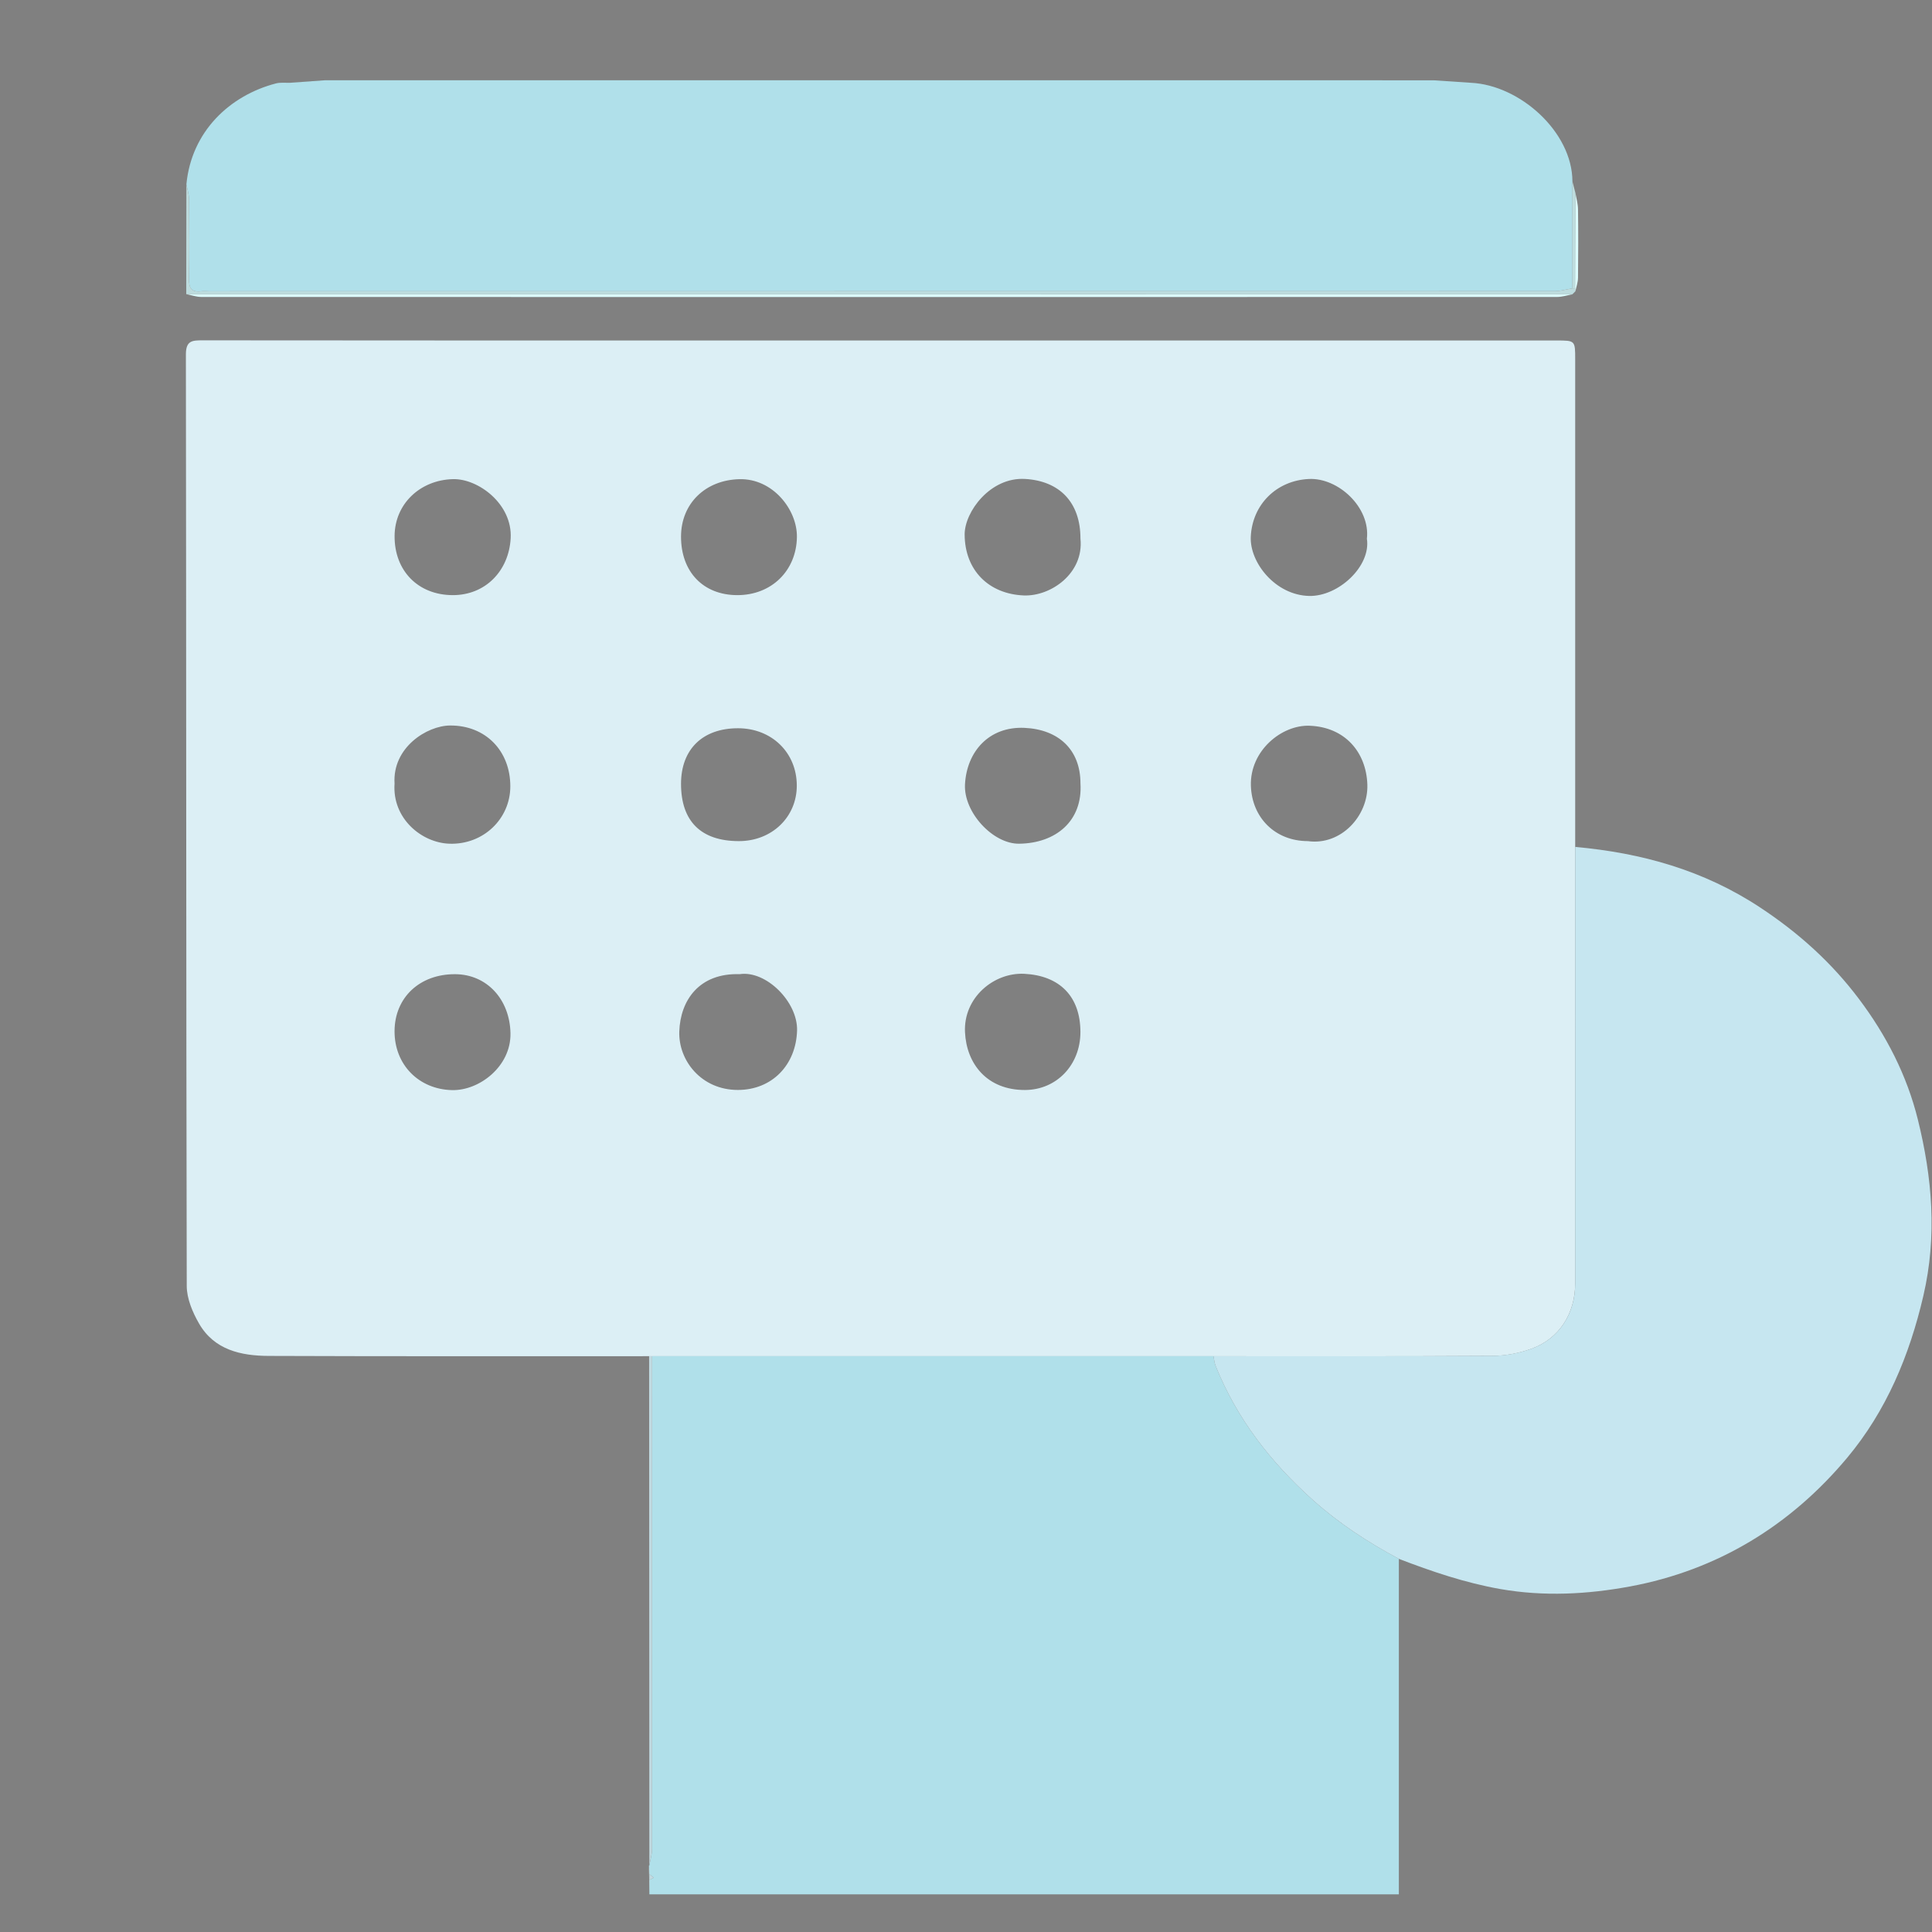 <?xml version="1.0" encoding="utf-8"?>
<!-- Generator: Adobe Illustrator 25.4.1, SVG Export Plug-In . SVG Version: 6.00 Build 0)  -->
<svg version="1.1" xmlns="http://www.w3.org/2000/svg" xmlns:xlink="http://www.w3.org/1999/xlink" x="0px" y="0px"
	 viewBox="0 0 500 500" style="enable-background:new 0 0 500 500;" xml:space="preserve">
<rect x="0" y="0" width="500" height="500" fill="#808080" stroke="none"/>
<style type="text/css">
	.st0{fill:#DCEFF5;}
	.st1{fill:#B0E0EA;}
	.st2{fill:#C6E6F0;}
	.st3{fill:#BDDCDE;}
	.st4{fill:#DCFDFE;}
	.st5{fill:#C1DAE1;}
	.st6{fill:#BEDDDE;}
	.st7{fill:#DCFCFD;}
	.st8{fill:#D0E3E7;}
	.st9{fill:#EBFEFE;}
	.st10{fill:none;stroke:#FFFFFF;stroke-width:13;stroke-miterlimit:10;}
	.st11{fill:#003366;}
</style>
<g id="Capa_3">
	<rect x="-491" y="267.83" class="st0" width="231.11" height="150.72"/>
	<g>
		<path class="st1" d="M-1437.1,399.81c6.44-0.5,10.57-1.38,14.58-1.01c6.38,0.59,9.53-2.01,10.99-8.04
			c0.9-3.72,2.79-7.21,5.05-12.84c2.3,3.85,3.93,5.46,4.25,7.3c1.84,10.59,7.45,15.52,18.52,13.62c2.06-0.35,4.39,0.88,9.18,1.97
			c-5.12,4.18-8.09,7.26-11.64,9.36c-5.27,3.11-6.15,6.81-3.85,12.26c1.52,3.63,2.05,7.67,3.68,14.1c-4.88-2.4-8.06-3.15-10.08-5.1
			c-6.41-6.19-12.31-6.63-18.81-0.18c-1.96,1.94-4.9,2.9-9.18,5.31c0.32-4.18-0.19-6.77,0.77-8.57c5.35-10.01,2.33-16.8-7.36-21.66
			C-1432.7,405.48-1433.8,403.42-1437.1,399.81z"/>
		<path class="st1" d="M-1246.97,399.47c4.16-0.27,8.35-1,12.46-0.69c5.94,0.44,9.09-1.76,10.44-7.61
			c0.88-3.81,2.83-7.37,5.06-12.92c2.21,3.29,3.99,4.8,4.28,6.55c1.78,11.02,7.52,16.17,19.02,14.04c1.87-0.35,4.02,0.79,8.84,1.86
			c-4.93,4.1-7.8,7.14-11.24,9.22c-5.38,3.25-6.84,6.97-4.15,12.86c1.59,3.5,1.94,7.56,2.84,11.38c-0.72,0.57-1.44,1.14-2.16,1.72
			c-3.7-2.37-7.69-4.39-11.03-7.19c-4.09-3.42-7.4-3.31-11.44,0.06c-3.35,2.8-7.32,4.87-11.01,7.26c-0.65-0.54-1.3-1.08-1.95-1.62
			c0.44-2.52,0.29-5.34,1.41-7.51c4.69-9.09,2.02-15.28-6.71-19.78c-2.01-1.04-3.51-3.08-5.24-4.67
			C-1247.35,401.45-1247.16,400.46-1246.97,399.47z"/>
		<path class="st1" d="M-1343.55,428.75c4.19-0.22,8.42-0.91,12.56-0.54c5.71,0.51,8.52-1.73,9.88-7.16
			c1.02-4.04,2.93-7.86,4.45-11.78c0.93-0.08,1.87-0.15,2.8-0.23c1.52,3.77,3.59,7.41,4.43,11.32c1.36,6.29,4.74,8.44,10.98,7.84
			c3.88-0.37,7.86,0.39,11.8,0.64c0.36,0.84,0.71,1.69,1.07,2.53c-3.08,2.62-5.89,5.69-9.3,7.77c-5.4,3.29-6.73,7.13-4.2,12.99
			c1.54,3.56,1.95,7.6,3.34,13.4c-3.81-1.47-6.18-1.69-7.41-2.98c-8.2-8.62-16.07-8.05-24.2,0.07c-1.17,1.17-3.29,1.39-6.7,2.72
			c0.86-4.7,0.76-8.31,2.19-11.15c3.87-7.7,1.7-12.66-5.58-16.52c-2.67-1.42-4.71-4.03-7.03-6.1
			C-1344.16,430.65-1343.86,429.7-1343.55,428.75z"/>
		<path class="st1" d="M-1298.44,89.82c-3.32-2.07-7.06-3.69-9.87-6.31c-4.71-4.39-8.7-4.28-13.46-0.18
			c-2.96,2.55-6.6,4.31-9.93,6.43c-0.78-0.44-1.56-0.88-2.34-1.32c0.93-3.94,1.32-8.11,2.91-11.76c2.52-5.82,1.35-9.61-4.17-12.8
			c-3.34-1.93-6.04-4.94-10.95-9.08c4.88-1.05,7.44-2.35,9.7-1.95c10.54,1.84,15.73-2.85,17.38-12.88c0.33-1.99,1.75-3.8,3.94-8.32
			c2.39,5.24,4.43,8.25,5.13,11.54c1.56,7.38,5.28,10.71,13.11,9.64c3.44-0.47,7.1,0.59,10.65,0.96c0.19,0.74,0.37,1.48,0.56,2.22
			c-4.88,4.44-12.09,8.09-13.96,13.56c-1.77,5.17,2.08,12.26,3.46,18.51C-1297.01,88.67-1297.72,89.25-1298.44,89.82z"/>
		<path class="st1" d="M-1404.43,54.93c1.54,3.95,3.52,7.79,4.5,11.88c1.32,5.5,4.15,7.67,9.85,7.16c4.15-0.37,8.4,0.32,12.61,0.54
			c0.97,1.44,1.95,2.89,2.92,4.33c-2.87,1.4-5.72,2.84-8.61,4.2c-8.36,3.94-9.58,9.99-5.78,17.98c1.2,2.52,1.25,5.59,1.83,8.41
			c-0.59,0.51-1.18,1.03-1.78,1.54c-3.26-2-6.93-3.57-9.7-6.11c-5.28-4.83-9.8-4.46-14.94,0.17c-2.68,2.41-6.15,3.94-9.27,5.86
			c-0.73-0.43-1.46-0.86-2.19-1.29c0.97-4,1.38-8.24,3.02-11.94c2.62-5.9,1.25-9.65-4.2-12.86c-3.36-1.98-6.13-4.94-11.11-9.08
			c4.69-0.95,6.97-2.08,8.99-1.72c11.11,1.99,16.72-2.94,18.47-13.6c0.32-1.91,1.8-3.64,2.75-5.45
			C-1406.18,54.95-1405.31,54.94-1404.43,54.93z"/>
		<path class="st1" d="M-1201.78,110.96c-2.89-1.86-6.12-3.36-8.59-5.67c-5.32-4.99-10.1-5.38-15.6-0.19
			c-2.6,2.45-6.16,3.9-11.4,7.09c0.89-5.27,0.75-8.33,1.93-10.75c4.04-8.31,2.76-14.42-5.91-18.73c-2.44-1.21-4.19-3.79-6.26-5.74
			c0.21-0.8,0.43-1.59,0.64-2.39c4.13-0.24,8.29-0.97,12.37-0.61c5.97,0.53,9.07-1.67,10.43-7.53c0.93-4.01,2.93-7.78,4.45-11.66
			c0.79,0.01,1.57,0.01,2.36,0.02c1.05,1.98,2.7,3.87,3.05,5.97c1.73,10.34,7.05,15.25,17.92,13.22c2.11-0.39,4.49,0.6,6.74,0.96
			c0.3,0.76,0.59,1.53,0.89,2.29c-3.19,2.63-6.13,5.67-9.63,7.79c-5.1,3.09-6.37,6.66-4.01,12.21c1.62,3.83,2.22,8.11,3.27,12.18
			C-1200.02,109.94-1200.9,110.45-1201.78,110.96z"/>
		<path class="st1" d="M-1531.34,241.58c2.77-0.39,5.66-1.49,8.3-1.05c9.53,1.58,14.19-2.63,15.8-11.67
			c0.44-2.46,2.02-4.71,3.08-7.06c0.86-0.09,1.73-0.18,2.59-0.27c1.55,3.77,3.61,7.41,4.52,11.33c1.35,5.79,4.27,8.19,10.31,7.64
			c4.13-0.37,8.36,0.33,12.55,0.55c0.26,0.79,0.52,1.58,0.77,2.38c-1.76,1.79-3.23,4.13-5.35,5.27
			c-8.57,4.64-11.63,10.71-6.65,19.91c1.16,2.13,1,4.98,1.91,10.02c-5.08-2.87-8.39-4.05-10.78-6.24
			c-5.78-5.29-10.99-5.79-16.9-0.18c-2.38,2.27-5.76,3.49-8.69,5.18c-0.71-0.47-1.41-0.93-2.12-1.4c1.16-4.26,1.98-8.65,3.55-12.76
			c1.85-4.84,1.03-8.1-3.54-10.92c-3.73-2.3-6.92-5.48-10.34-8.27C-1531.99,243.22-1531.66,242.4-1531.34,241.58z"/>
		<path class="st1" d="M-1146.57,275.72c1.09-4.07,1.74-8.32,3.36-12.17c2.21-5.26,1.01-8.61-3.81-11.54
			c-3.56-2.17-6.57-5.24-9.82-7.91c0.19-0.92,0.38-1.85,0.57-2.77c4.03-0.31,8.11-1.19,12.07-0.82c6.3,0.59,9.62-1.76,11.06-7.9
			c0.89-3.76,2.8-7.28,4.26-10.9c0.91-0.04,1.83-0.09,2.74-0.13c1.54,3.8,3.58,7.49,4.49,11.43c1.37,5.9,4.58,7.95,10.48,7.48
			c4.1-0.32,8.28,0.41,12.42,0.67c0.25,0.88,0.5,1.75,0.74,2.63c-4.79,4.14-11.96,7.47-13.72,12.64
			c-1.81,5.33,1.65,12.46,3.33,21.75c-4.75-2.56-8.34-3.71-10.89-6.01c-5.58-5.05-10.49-5.72-16.17-0.18
			c-2.38,2.32-5.76,3.61-8.69,5.37C-1144.95,276.8-1145.76,276.26-1146.57,275.72z"/>
		<path class="st1" d="M-1458.86,180.83c-10.84-15.01-21.82-11.24-32.85,0.01c-0.6-0.82-1.21-1.64-1.81-2.47
			c0.79-3.65,0.96-7.59,2.49-10.9c3.12-6.74,1.55-11.13-4.86-14.71c-3.06-1.71-5.41-4.67-8.08-7.07c0.28-0.73,0.56-1.46,0.83-2.18
			c3.9-0.28,7.84-1.05,11.69-0.71c6.3,0.55,9.61-1.9,11.06-8.01c0.91-3.82,2.8-7.41,5.22-13.57c2.5,4.85,4.61,7.37,5.09,10.18
			c1.62,9.39,6.87,12.81,16.07,11.42c2.5-0.38,5.17,0.4,7.76,0.65c0.39,0.77,0.78,1.53,1.17,2.3c-3.31,2.77-6.38,5.91-9.98,8.23
			c-4.72,3.03-5.89,6.38-3.77,11.69c1.62,4.05,2.03,8.58,2.98,12.89C-1456.85,179.33-1457.86,180.08-1458.86,180.83z"/>
		<path class="st1" d="M-1178.21,143.5c3.91-0.27,7.85-1,11.72-0.71c6.18,0.46,9.72-1.61,11.08-7.95c0.82-3.84,2.85-7.42,4.34-11.12
			c0.81-0.13,1.62-0.27,2.43-0.4c1.51,3.44,3.67,6.74,4.41,10.34c1.49,7.29,5.45,9.97,12.7,9.15c3.33-0.38,6.79,0.39,10.19,0.64
			c0.4,0.79,0.8,1.57,1.2,2.36c-3.07,2.62-5.84,5.74-9.27,7.73c-5.53,3.21-6.61,7.06-4.2,12.82c1.56,3.73,2.1,7.89,3.68,14.16
			c-4.48-2.16-6.78-2.61-8.09-4.01c-8.06-8.59-15.74-7.59-23.5,0.35c-0.91,0.94-2.31,1.44-3.55,2c-0.42,0.19-1.04-0.04-3.63-0.22
			c1-4.13,1.44-8.2,2.97-11.82c2.59-6.13,1.31-10.23-4.49-13.61c-3.27-1.91-5.88-4.97-8.78-7.51
			C-1178.74,144.97-1178.48,144.24-1178.21,143.5z"/>
		<path class="st1" d="M-1502.78,331.54c6.57-0.96,14.56,0.02,19.3-3.45c4.34-3.18,5.17-11.15,7.55-17.01
			c0.87,0.02,1.74,0.03,2.62,0.05c1.56,3.87,3.57,7.63,4.56,11.65c1.43,5.76,4.47,8.13,10.46,7.69c4.09-0.31,8.26,0.44,14.57,0.86
			c-3.12,3.39-4.22,5.49-5.93,6.31c-10.6,5.06-12.06,12.67-7.09,22.6c0.83,1.65,0.49,3.88,0.69,5.84c-0.62,0.48-1.24,0.95-1.86,1.43
			c-3.69-2.46-7.63-4.62-11.01-7.45c-4.04-3.38-7.36-3.51-11.44,0.01c-3.34,2.88-7.37,4.97-11.09,7.4
			c-0.64-0.51-1.27-1.01-1.91-1.52c0.4-2.49,0.21-5.29,1.31-7.43c4.56-8.88,2.81-15.44-6.33-19.78c-2.46-1.17-4.96-2.25-7.44-3.38
			C-1504.81,334.09-1503.8,332.82-1502.78,331.54z"/>
		<path class="st1" d="M-1120.51,333.28c-1.37,1.51-2.45,3.61-4.15,4.45c-9.86,4.83-12.52,11.74-7.27,21.66
			c0.98,1.86,0.67,4.41,0.96,6.64c-0.62,0.46-1.25,0.91-1.87,1.37c-3.73-2.43-7.78-4.49-11.12-7.37c-4.13-3.57-7.43-3.23-11.44,0.09
			c-3.38,2.8-7.31,4.96-10.99,7.4c-0.69-0.53-1.38-1.07-2.06-1.6c0.69-3.24,0.8-6.75,2.17-9.67c3.38-7.2,2.06-12.3-5.08-16.21
			c-2.87-1.57-5.07-4.36-7.58-6.6c0.21-0.76,0.42-1.52,0.63-2.28c4.15-0.27,8.33-1.01,12.43-0.69c6.05,0.47,8.97-2.07,10.41-7.76
			c1-3.99,3.01-7.73,4.57-11.58c0.89-0.01,1.78-0.02,2.67-0.02c1.51,3.88,3.46,7.65,4.43,11.65c1.4,5.77,4.46,8.19,10.46,7.71
			c3.93-0.31,7.94,0.36,11.91,0.59C-1121.12,331.79-1120.82,332.53-1120.51,333.28z"/>
	</g>
	<g>
		<path class="st1" d="M-789.46,462.78c-117.17,0.05-212.64-95.11-212.73-212.03c-0.09-118.19,94.85-213.31,212.9-213.3
			c117.15,0.01,212.34,95.22,212.29,212.33C-577.05,367.54-672,462.73-789.46,462.78z M-992.03,213.65
			c-0.45,0.58-0.66,0.74-0.7,0.93c-0.23,0.99-0.45,1.99-0.6,2.99c-3.87,25.29-3.29,50.45,2,75.51
			c22.33,105.67,125.54,181.18,240.2,159.6c88.19-16.6,153.74-86.58,166.1-175.63c0.24-1.7,0.43-3.82-0.35-5.17
			c-4.7-8.11-9.42-16.24-14.69-23.99c-3.03-4.46-7.7-7.16-12.96-8.98c-5.98-2.07-11.71-4.85-17.58-7.25
			c-2.29-0.94-4.66-1.68-7.96-2.85c1.01,2.35,1.41,3.82,2.2,5.03c4.17,6.36,8.29,12.78,12.74,18.94c3.04,4.21,2.99,7.93-0.88,11.41
			c-7.31,6.59-19.93,7.28-27.95,1.66c-3.87-2.71-7.91-5.19-11.87-7.77c-0.34,0.38-0.67,0.76-1.01,1.15
			c4.14,4.75,8.09,9.69,12.48,14.2c4.29,4.42,4.49,4.23,10.03,1.25c6.99-3.75,13.66,0.2,12.82,8.12c-0.47,4.41-1.88,9.16-4.27,12.85
			c-4.95,7.66-10.53,14.96-16.41,21.94c-7.06,8.38-10.84,17.69-10.4,28.67c0.32,8.08-2.63,14.39-9.96,18.31
			c-2.3,1.23-3.46,2.87-3.45,5.75c0.02,5.52-1.55,10.14-7.81,11.96c-1.79,0.52-3.31,2.68-4.51,4.4c-4.7,6.7-11.08,11.17-18.5,14.24
			c-9.49,3.93-16.49,0.64-19.79-9.05c-1.81-5.29-3.61-10.58-5.59-15.81c-3.01-7.92-3.45-15.94-0.6-23.9
			c1.89-5.27,2.14-10.4,0.5-15.69c-2.75-8.85-5.14-17.83-8.36-26.51c-2.14-5.76-6.72-7.48-12.74-6.01
			c-3.45,0.85-6.83,2.02-10.3,2.79c-8.27,1.85-16.16,1.25-22.19-5.46c-8.56-9.53-15.31-20.15-16.21-33.36
			c-0.76-11.25-0.62-22.31,7.28-31.83c12.55-15.14,28.41-24.52,47.62-27.97c7.59-1.36,15.18-1.02,21.32,5.22
			c2.16,2.2,5.18,3.7,8.05,5c3.56,1.62,5.48,0.24,4.55-3.44c-0.91-3.6-2.13-7.59-4.51-10.24c-4.04-4.48-9.11-8.04-13.75-11.97
			c-2.02-1.71-3.67-1.66-5.86,0.25c-5.5,4.79-11.6,8.7-18.78,10.61c-7.99,2.12-15.17,0.72-21.16-5.18
			c-11.29-11.11-9.28-26.79,4.4-34.28c1.12-0.61,2.67-1.02,3.89-0.8c8.21,1.54,8.2,1.6,8.86-6.87c0.1-1.27,0.01-2.62,0.42-3.78
			c0.82-2.33,1.32-5.27,3.02-6.71c4.81-4.1,6.16-9.18,5.67-15.04c-0.35-4.18-1.34-8.34-1.31-12.51c0.02-2.98,0.3-6.98,2.16-8.73
			c5.8-5.46,12.15-10.43,18.76-14.89c6.38-4.3,13.66-5.81,21.5-4.68c7.79,1.12,15.65,1.94,23.5,2.4c4.94,0.29,7.05-2.53,6.5-7.52
			c-0.21-1.9-1.05-3.91-0.65-5.65c0.73-3.15-0.98-4.28-3.2-5.54c-73.37-41.41-146.24-40.6-218.6,2.59
			c-0.87,0.52-1.65,1.19-3.15,2.28c6.17-1.3,10.96-0.12,14.43,3.78c1.28,1.45,2.47,4.01,2.06,5.64c-0.4,1.58-2.83,3.58-4.52,3.73
			c-4.01,0.35-5.64,2.75-7.05,5.85c-0.58,1.27-1.32,2.47-1.99,3.69c-2.95,5.36-2.25,9.27,2.63,12.74c2.29,1.63,3.53,3.51,3.42,6.34
			c-0.05,1.2,0.18,2.42,0.41,5.01c3.22-2.1,5.86-3.43,8-5.31c2.85-2.51,5.69-5.21,7.89-8.28c4.85-6.78,10.61-9.1,18.89-6.51
			c5.66,1.77,7.85,2.23,8.36,8.14c0.92,10.48,1.43,21.05,1.13,31.55c-0.19,6.52-1.77,13.1-3.46,19.45c-2.16,8.15-9.06,11.46-16.33,6
			c-4.94-3.71-11.1-3.03-16.23,0.87c0.54,0.98,1.08,1.97,1.63,2.96c3.49,6.24,2.87,8.45-3.28,11.89
			c-6.55,3.66-13.06,7.38-19.62,11.01c-1.89,1.05-2.25,2.21-1.49,4.32c2.98,8.27,3.98,16.84,2.72,25.55
			c-0.24,1.66-1.92,3.1-2.94,4.65c-1.35-1.11-3.26-1.94-3.97-3.36c-3.23-6.48-6.28-13.07-9.06-19.76c-1.22-2.93-2.77-3.38-5.55-2.51
			c-4.62,1.45-7.98,4.44-10.6,8.31c-6.39,9.45-8.98,20.11-9.64,31.33c-0.06,1.07,0.24,2.29,0.74,3.25
			c4.58,8.76,9.39,17.4,13.77,26.26c1.26,2.56,2.8,3.47,5.27,3.06c1.72-0.29,3.33-1.26,5.04-1.52c2.43-0.38,5.18-1.16,7.34-0.42
			c9.01,3.09,17.89,6.57,26.73,10.12c8.97,3.6,15.81,9.68,19.85,18.57c3.29,7.25,8.89,11.45,16.45,13.6
			c4.01,1.14,8.03,2.58,11.67,4.57c6.46,3.53,9.49,10.52,6.37,16.88c-4.4,8.97-7.35,18.98-16.33,25.22
			c-2.44,1.69-4.27,5.06-5.16,8.02c-2.94,9.73-4.65,19.87-8.11,29.39c-3.82,10.53,0.04,17.7,7.82,23.93
			c2.57,2.06,5.55,3.59,8.09,5.67c1.18,0.96,2.56,2.71,2.47,4c-0.17,2.44-2.47,2.62-4.45,2.15c-5.19-1.24-10.36-2.57-15.52-3.93
			c-11.5-3.04-19.85-10.22-25.53-20.38c-2.89-5.17-5.05-10.83-7-16.45c-2.96-8.52-5.41-17.22-8.15-25.82
			c-1.33-4.16-4.18-6.96-7.7-9.58c-4.32-3.22-8.5-6.95-11.75-11.21c-3.9-5.12-6.99-10.92-10.03-16.63
			c-4.99-9.38-5.25-19.19-1.92-29.22c1.04-3.13,1.79-6.36,2.5-9.58c0.55-2.51-0.36-4.2-2.78-5.57c-3.29-1.85-6.48-4.04-9.3-6.55
			c-5.7-5.07-11.15-10.44-16.67-15.71c-7.36-7.04-13.06-14.98-16.2-24.95C-983.83,233.09-988.14,223.58-992.03,213.65z
			 M-672.73,80.05c0.32,1.91,0.54,3.02,0.68,4.14c1.03,8.05-3.53,14.17-11.56,14.68c-4.65,0.29-9.5,0.14-14.04-0.82
			c-13.27-2.8-25.79-2.76-36.58,7.03c-2.73,2.48-5.79,4.62-8.33,7.27c-1.15,1.2-1.99,3.28-1.95,4.93c0.1,3.93,0.9,7.83,1.26,11.75
			c0.68,7.35-0.19,14.38-5.9,19.72c-2.16,2.03-3.12,4.15-3.08,6.99c0.02,1.65-0.19,3.3-0.39,4.94c-1.05,8.38-5,11.21-13.36,9.69
			c-1.06-0.19-2.43-0.54-3.22-0.07c-4.1,2.41-7.23,5.65-7.46,10.79c-0.49,11.11,9.66,19.23,20.39,16.3c7.32-2,13.25-6.39,18.73-11.4
			c2.36-2.16,4.45-2.32,7.19-0.82c7.56,4.16,14.23,9.4,19.72,16.05c3.61,4.37,5.32,9.54,5.26,15.2c-0.07,6.9-5.09,10.83-11.53,8.3
			c-4.76-1.87-8.93-5.19-13.42-7.77c-1.71-0.98-3.5-2.05-5.39-2.48c-6.65-1.51-12.67,1.16-18.96,2.79
			c-14.71,3.8-25.4,12.99-34.62,24.34c-1.79,2.21-3.37,4.96-3.97,7.7c-3.86,17.66,0.5,33.24,12.53,46.71
			c3.37,3.78,7.48,5.82,12.52,5.08c4.13-0.61,8.23-1.57,12.24-2.71c11.72-3.35,19.39-0.01,23.73,11.43
			c2.88,7.58,4.62,15.58,7.14,23.31c2.42,7.44,2.37,14.67-0.42,22.02c-2.1,5.55-1.82,11.25,0.14,16.84
			c2.19,6.23,4.37,12.47,6.65,18.67c1.94,5.26,4.9,6.66,10.13,4.68c6.67-2.53,12.28-6.48,16.62-12.32c1.9-2.56,4.34-5.12,7.12-6.51
			c3.08-1.53,4.29-3.48,3.91-6.51c-0.63-4.94,1.85-8.16,5.76-10.24c5.94-3.15,8.11-7.95,7.83-14.43
			c-0.51-11.75,3.43-21.96,11.07-30.84c3.74-4.34,7.81-8.48,10.94-13.23c3.39-5.14,6.03-10.82,8.64-16.43
			c0.6-1.3-0.27-3.28-0.46-4.95c-1.38,0.43-2.87,0.66-4.11,1.34c-3.35,1.85-6.81,3.54-10.39,1.13c-9.06-6.1-16.01-14.13-20.35-24.17
			c-0.71-1.63-0.37-4.67,0.75-5.87c1.11-1.2,3.93-1.46,5.82-1.13c2.3,0.4,4.54,1.64,6.58,2.89c3.9,2.38,7.66,5.01,11.46,7.56
			c5.35,3.59,16.12,1.49,19.45-3.86c-1.2-1.44-2.65-2.77-3.6-4.4c-4.41-7.54-9.09-14.96-12.86-22.82c-2.34-4.88-0.08-7.76,5.36-7.41
			c3.7,0.24,7.43,1.45,10.96,2.75c6.18,2.28,12.4,4.62,18.26,7.59c4.68,2.37,9.48,5.12,13.13,8.79c4.33,4.37,7.48,9.91,11.14,14.94
			c0.52,0.72,1.05,1.43,2.08,2.84c1.48-40.29-7.13-77.2-26.51-111.49C-625.49,121.14-646.29,98.51-672.73,80.05z M-889.26,179.54
			c-1.19-2.18-2.22-3.8-2.99-5.53c-1.6-3.6-0.85-6.85,2.46-8.57c7.57-3.94,15.3-5.52,23.12-0.38c3.88,2.55,5.03,2.15,6.69-2.08
			c0.37-0.94,0.7-1.92,0.93-2.9c3.3-14.41,3.99-28.95,1.67-43.56c-0.25-1.59-1.55-4.13-2.62-4.27c-3.47-0.44-7.17-3.47-10.6,0.4
			c-3.12,3.52-6.76,6.61-9.66,10.29c-3.78,4.79-8.45,7.24-14.45,8.02c-5.49,0.71-6.34,0.46-6.42-5.2c-0.05-3.94-0.85-7.14-4.67-9.16
			c-1.04-0.55-1.81-2.08-2.19-3.32c-1.76-5.65-2.08-11.14,1.9-16.22c1.4-1.78,2.37-3.92,3.34-5.99c1.34-2.86,2.93-5.27,7.09-4.81
			c-2.8-2.88-5.25-1.7-7.69-0.68c-6.96,2.93-12.95,8.17-20.93,8.77c-0.96,0.07-1.91,1.19-2.75,1.94
			c-30.96,27.95-51.8,62.09-62.32,102.46c-0.47,1.79-0.16,4.04,0.5,5.81c2.62,7.02,5.6,13.91,8.31,20.9
			c11.71,30.22,11.69,30.23,32.44,49.4c2.34,2.16,4.68,4.31,7.1,6.37c1.05,0.9,2.3,1.56,3.46,2.33c0.43-0.36,0.85-0.72,1.28-1.09
			c-5.7-10.12-11.43-20.23-17.08-30.38c-0.6-1.08-1.05-2.4-1.05-3.61c-0.1-15.19,3.48-29.27,13.41-41.14
			c4.54-5.43,10.52-8.23,17.79-8.06c2.51,0.06,4.01,0.99,4.97,3.28c1.47,3.51,3.13,6.95,4.71,10.42c0.31-0.11,0.61-0.23,0.92-0.34
			c-1.12-3.74-1.97-7.58-3.44-11.18c-1.29-3.17-0.64-5.49,1.93-7.33c2.89-2.06,5.87-4.03,8.95-5.81
			C-900.03,185.36-894.77,182.57-889.26,179.54z M-935.15,284.36c7,3.77,6.36,9.71,5.03,15.79c-0.51,2.35-1.27,4.66-2.04,6.94
			c-2.97,8.76-2.66,17.32,1.93,25.44c3.18,5.64,6.51,11.22,10.2,16.53c1.84,2.65,4.3,5.27,7.08,6.79
			c7.53,4.1,11.37,10.56,13.72,18.4c2.85,9.49,5.72,18.98,8.95,28.35c2.92,8.47,7.8,15.76,15.26,20.94
			c2.82,1.96,6.11,3.25,9.19,4.84c-0.21-1.73-0.88-2.64-1.61-3.5c-4.72-5.5-6.39-11.55-4.35-18.75c3.36-11.86,6.16-23.88,9.58-35.72
			c0.87-3.02,2.51-6.62,4.94-8.23c8.18-5.43,11.06-14.31,15.55-22.11c2.96-5.14,1.4-9.4-3.99-11.96c-3.31-1.57-6.87-2.66-10.39-3.72
			c-8.5-2.56-14.93-7.55-18.64-15.7c-3.74-8.22-9.99-13.65-18.3-16.86c-8.18-3.16-16.37-6.27-24.58-9.35
			c-0.76-0.28-1.88-0.45-2.51-0.09C-924.79,285.01-929.71,285.48-935.15,284.36z"/>
		<path class="st1" d="M-851.43,73.78c-3.3-2.21-6.46-3.94-9.11-6.26c-1.32-1.16-2.59-3.58-2.26-5.09c0.32-1.49,2.48-3.04,4.17-3.69
			c5.91-2.25,11.95-4.2,17.99-6.07c2.28-0.71,4.75-1.39,7.07-1.23c14.71,0.99,29.25-0.4,43.69-2.86c6.95-1.18,12.75,1.18,18.35,4.66
			c2.75,1.71,3.53,4.96,1.12,7.57c-2.68,2.9-6.02,5.37-9.48,7.33c-2.64,1.49-4.12,2.64-3.68,6.05c0.66,5.1-5.9,12.25-11.6,12.81
			c-6.22,0.62-12.17,1.59-17.85,4.65c-3.79,2.05-8.6,2.22-12.37,4.3c-3.42,1.88-6.21,5.03-8.96,7.92c-1.85,1.94-3.49,3.11-5.76,1.02
			c-5.56-5.13-10.64-10.73-13.19-17.98C-854.85,82.47-856.14,77.69-851.43,73.78z M-776.1,58.77c-5.45-5.47-11.5-3.83-17.35-3.36
			c-11.12,0.9-22.32,2.93-33.35,2.29c-10.07-0.59-17.84,4.64-27.66,6.65c2.64,1.51,4.55,2.49,6.33,3.66
			c3.12,2.06,4.47,7.54,1.92,10.06c-2.79,2.76-2.04,5.33-0.59,7.81c2.47,4.23,5.38,8.19,7.66,11.6c4.63-3.09,8.37-6.13,12.59-8.23
			c3.41-1.7,7.75-1.61,11.02-3.47c5.84-3.31,12.01-4.4,18.5-4.96c3.77-0.32,7.14-4.13,6.95-7.2c-0.33-5.42,1.86-8.72,6.95-10.97
			C-780.77,61.6-778.59,60.16-776.1,58.77z"/>
		<path class="st1" d="M-637.74,359.9c-0.31,1.2-0.44,3.07-1.24,4.59c-3.33,6.28-6.57,12.63-10.4,18.6
			c-3.64,5.67-10.28,7.21-14.45,4.02c-4.19-3.2-4.41-10.45-0.14-15.46c4.94-5.81,10.14-11.4,15.25-17.07
			c0.68-0.75,1.45-1.45,2.28-2.02c3.8-2.61,7.34-1.17,8.23,3.35C-638,357.03-637.94,358.18-637.74,359.9z M-643.59,360.84
			c-0.42-0.3-0.83-0.6-1.25-0.9c-4.66,5.14-9.33,10.28-13.97,15.44c-0.5,0.56-1.12,1.24-1.17,1.91c-0.12,1.53,0.08,3.09,0.15,4.64
			c1.48-0.47,3.67-0.47,4.32-1.47C-651.35,374.03-647.53,367.4-643.59,360.84z"/>
		<path class="st1" d="M-895.13,264.04c-3.37,0.72-5.86-0.8-6.59-4.82c-0.45-2.47-1.92-3.61-4.34-3.99c-2-0.32-4.15-0.62-5.82-1.62
			c-1.08-0.64-2.03-2.6-1.88-3.82c0.1-0.84,2.31-2.17,3.38-2c3.62,0.55,7.28,1.36,10.65,2.73c1.42,0.58,2.36,2.71,3.15,4.32
			c0.74,1.52,1.08,3.05,3.33,2.81c2.45-0.26,4.99,0.2,4.94,3.25c-0.05,3.08-2.68,3.22-5.09,3.15
			C-893.79,264.03-894.17,264.04-895.13,264.04z"/>
	</g>
</g>
<g id="Capa_1">
	<g>
		<path class="st0" d="M167.98,350.98c-32.82-0.01-65.64,0.06-98.46-0.07c-7.14-0.03-14.09-1.54-18.02-8.4
			c-1.67-2.9-3.16-6.44-3.17-9.68c-0.17-80.37-0.11-160.74-0.22-241.11c0-3.58,1.64-3.64,4.31-3.64
			c45.55,0.05,91.1,0.04,136.65,0.04c71.26,0,142.52,0,213.78,0c4.81,0,4.81,0,4.81,4.9c0,42.06,0,84.11,0,126.17
			c0,37.68,0.01,75.36-0.01,113.05c0,7.71-4.13,14.19-11.24,16.79c-3.19,1.17-6.74,1.85-10.13,1.87
			c-24.08,0.16-48.16,0.09-72.24,0.09c-48.43,0-96.85,0-145.28,0C168.51,350.98,168.25,350.98,167.98,350.98z M102.11,202.79
			c-0.64,9.02,6.98,15.31,14.19,15.56c8.81,0.3,15.75-6.46,15.77-14.81c0.02-9.22-6.41-15.84-15.59-15.78
			C110.5,187.8,101.52,193.45,102.11,202.79z M191.44,252.11c-10.54-0.33-15.37,6.81-15.64,14.84c-0.25,7.51,5.71,15.14,15.18,15.13
			c8.8-0.01,15.03-6.45,15.3-15.36C206.5,259.29,198.25,251.09,191.44,252.11z M279.61,267.1c0-9.33-5.48-14.63-14.53-15.08
			c-7.88-0.39-15.76,6.16-15.34,15.1c0.39,8.22,5.72,15,15.53,14.97C273.42,282.06,279.61,275.63,279.61,267.1z M279.62,139.38
			c0.01-9.44-5.48-14.92-14.33-15.43c-9.01-0.52-15.66,8.52-15.64,14.38c0.04,9.29,6.27,15.4,15.29,15.77
			C271.92,154.39,280.56,148.39,279.62,139.38z M176.25,138.87c-0.01,9.14,5.76,15.14,14.56,15.15c8.89,0.01,15.31-6.36,15.43-15.04
			c0.1-7.04-6.21-15.18-14.88-14.97C182.61,124.22,176.26,130.25,176.25,138.87z M117.13,154.02c8.5,0.03,14.56-6.28,15.03-14.7
			c0.5-8.89-8.42-15.5-14.95-15.32c-8.48,0.23-15.03,6.39-15.09,14.69C102.05,147.71,108.19,153.98,117.13,154.02z M353.75,139.42
			c0.93-8.08-7.39-15.83-15.02-15.46c-8.38,0.4-14.65,6.61-15.03,14.97c-0.3,6.62,6.33,15.1,15.12,15.3
			C346.41,154.39,354.85,146.51,353.75,139.42z M338.47,217.68c8.59,1.2,15.66-6.56,15.4-14.61c-0.27-8.42-5.81-14.91-14.96-15.25
			c-7.17-0.27-15.48,6.43-15.18,15.56C324,211.61,330,217.67,338.47,217.68z M117.78,252.12c-9.16-0.04-15.62,6.03-15.67,14.7
			c-0.05,8.74,6.3,15.1,14.87,15.3c7.07,0.17,15.3-6.15,15.13-14.72C131.94,258.67,126.03,252.15,117.78,252.12z M191.24,217.68
			c8.52,0,14.99-6.23,14.97-14.4c-0.02-8.51-6.5-14.81-15.22-14.81c-9.16,0-14.74,5.45-14.74,14.39
			C176.25,212.56,181.43,217.68,191.24,217.68z M279.62,202.7c-0.01-8.69-5.67-13.93-14.48-14.33c-9.22-0.42-14.94,6.17-15.4,14.59
			c-0.4,7.23,7.22,15.49,14.03,15.39C273.24,218.23,280.24,212.48,279.62,202.7z"/>
		<path class="st1" d="M168.77,350.98c48.43,0,96.85,0,145.28,0c0.18,0.84,0.23,1.73,0.55,2.51c5.49,13.69,14.27,24.95,25.2,34.74
			c6.76,6.06,14.26,10.94,22.22,15.2c0,28.79,0,57.59,0,86.83c-64.98,0-129.47,0-193.96,0c0-1.24,0-2.49,0-3.73
			c0.38-0.19,0.76-0.39,1.14-0.58c-0.38-0.31-0.76-0.62-1.14-0.92c-0.04-0.75-0.07-1.49-0.11-2.24c0,0,0.1,0,0.1,0
			c0.24-1.42,0.69-2.84,0.69-4.27C168.78,436,168.77,393.49,168.77,350.98z"/>
		<path class="st1" d="M84.15,20.77c95.61,0,191.21,0.01,286.82,0.01c3.26,0.22,6.51,0.43,9.77,0.65
			c12.64,0.63,26.14,12.71,26.2,25.46c0,9.25-0.01,18.49-0.01,27.74c-1.54,0.25-3.09,0.72-4.63,0.72
			c-116.12,0.03-232.24,0.03-348.35,0.03c-0.62,0-1.26-0.07-1.87,0.01c-2.5,0.32-3.22-0.82-3.17-3.22
			c0.12-6.86,0.08-13.72,0.01-20.58c-0.01-1.3-0.44-2.6-0.68-3.9c1.31-13.69,11.23-22.99,23.17-26.1c1.18-0.31,2.48-0.12,3.72-0.17
			C78.13,21.21,81.14,20.99,84.15,20.77z"/>
		<path class="st2" d="M362.02,403.43c-7.96-4.26-15.45-9.14-22.22-15.2c-10.93-9.79-19.71-21.05-25.2-34.74
			c-0.31-0.78-0.37-1.67-0.55-2.51c24.08,0,48.16,0.07,72.24-0.09c3.39-0.02,6.94-0.71,10.13-1.87c7.11-2.6,11.24-9.08,11.24-16.79
			c0.01-37.68,0.01-75.36,0.01-113.05c17.15,1.56,33.19,5.99,47.86,15.68c9.93,6.55,18.45,14.22,25.53,23.62
			c7.11,9.43,12.46,19.85,15.28,31.26c3.72,15.01,5.02,30.13,1.43,45.59c-3.6,15.5-9.6,29.83-19.72,41.94
			c-14.69,17.58-33.59,29.1-56.18,33.3c-11,2.04-22.29,2.66-33.67,0.66C379.1,409.61,370.54,406.7,362.02,403.43z"/>
		<path class="st3" d="M48.24,47.69c0.24,1.3,0.66,2.6,0.68,3.9c0.07,6.86,0.11,13.72-0.01,20.58c-0.04,2.4,0.68,3.54,3.17,3.22
			c0.61-0.08,1.25-0.01,1.87-0.01c116.12,0,232.24,0,348.35-0.03c1.54,0,3.09-0.47,4.63-0.72c0.24,0,0.47,0,0.71,0
			c0.03,0.25,0.05,0.5,0.08,0.75c-0.26,0.26-0.53,0.53-0.79,0.79c-1.75-0.01-3.49-0.04-5.24-0.04c-117.83,0-235.66-0.01-353.49-0.01
			C48.21,66.64,48.22,57.16,48.24,47.69z"/>
		<path class="st4" d="M48.19,76.12c117.83,0,235.66,0.01,353.49,0.01c1.75,0,3.49,0.03,5.24,0.04c-1.3,0.24-2.6,0.68-3.91,0.68
			c-116.98,0.03-233.97,0.03-350.95,0C50.77,76.84,49.48,76.37,48.19,76.12z"/>
		<path class="st5" d="M168.77,350.98c0,42.51,0,85.02-0.03,127.53c0,1.42-0.45,2.84-0.69,4.27c-0.02-43.93-0.04-87.87-0.06-131.8
			C168.25,350.98,168.51,350.98,168.77,350.98z"/>
		<path class="st6" d="M407.63,74.63c-0.24,0-0.47,0-0.71,0c0-9.25,0.01-18.49,0.01-27.74c0.26,1.01,0.52,2.02,0.78,3.02
			C407.69,58.15,407.66,66.39,407.63,74.63z"/>
		<path class="st7" d="M407.63,74.63c0.03-8.24,0.06-16.48,0.09-24.72c0.23,1.41,0.65,2.82,0.67,4.23c0.08,5.92,0.07,11.83,0,17.75
			c-0.01,1.16-0.44,2.32-0.67,3.49C407.69,75.13,407.66,74.88,407.63,74.63z"/>
		<path class="st8" d="M380.73,21.43c-3.26-0.22-6.51-0.43-9.77-0.65C374.22,21,377.48,21.21,380.73,21.43z"/>
		<path class="st8" d="M84.15,20.77c-3.01,0.22-6.02,0.44-9.03,0.65C78.13,21.21,81.14,20.99,84.15,20.77z"/>
		<path class="st9" d="M167.95,482.78c0.04,0.75,0.07,1.49,0.11,2.24c0,0.5,0,1,0,1.5c0,1.24,0,2.49,0,3.73
			C168.02,487.77,167.98,485.27,167.95,482.78z"/>
		<path class="st5" d="M168.06,486.53c0-0.5,0-1,0-1.5c0.38,0.31,0.76,0.62,1.14,0.92C168.81,486.14,168.44,486.33,168.06,486.53z"
			/>
	</g>
	<circle class="st1" cx="-251.52" cy="250.52" r="201.52"/>
	<path class="st0" d="M939,452H635c-6.6,0-12-5.4-12-12V87c0-6.6,5.4-12,12-12h304c6.6,0,12,5.4,12,12v353
		C951,446.6,945.6,452,939,452z"/>
	<path class="st1" d="M876,75h63c6.6,0,12,5.4,12,12v53c0,6.6-5.4,12-12,12h-63c-6.6,0-12-5.4-12-12V87C864,80.4,869.4,75,876,75z"
		/>
</g>
<g id="Capa_4">
	<line class="st10" x1="677" y1="203" x2="891" y2="203"/>
	<line class="st10" x1="677" y1="250.5" x2="891" y2="250.5"/>
	<line class="st10" x1="677" y1="298" x2="891" y2="298"/>
	<rect x="1137" y="378" class="st0" width="308" height="74"/>
	<rect x="1108" y="349" transform="matrix(-1.836970e-16 1 -1 -1.836970e-16 1560 -788)" class="st0" width="132" height="74"/>
	<rect x="1342" y="349" transform="matrix(-1.836970e-16 1 -1 -1.836970e-16 1794 -1022)" class="st0" width="132" height="74"/>
	<rect x="1227" y="133" transform="matrix(-1.836970e-16 1 -1 -1.836970e-16 1463 -1123)" class="st1" width="132" height="74"/>
	<polygon class="st1" points="1293,302 1255.59,261.5 1218.19,221 1293,221 1367.81,221 1330.41,261.5 	"/>
</g>
<g id="Capa_2">
	<g>
		<path class="st0" d="M-297.46,340.35v-25h30.4V215.03h-30.4v-25h62.15v125.32h30.4v25H-297.46z M-275.84,145.11
			c0-11.15,9.12-20.27,20.27-20.27c11.15,0,20.27,9.12,20.27,20.27c0,11.15-9.12,20.27-20.27,20.27
			C-266.71,165.38-275.84,156.26-275.84,145.11z"/>
	</g>
	<g>
		<path class="st11" d="M-302.31,340.35v-25h30.4V215.03h-30.4v-25h62.15v125.32h30.4v25H-302.31z M-280.69,145.11
			c0-11.15,9.12-20.27,20.27-20.27c11.15,0,20.27,9.12,20.27,20.27c0,11.15-9.12,20.27-20.27,20.27
			C-271.57,165.38-280.69,156.26-280.69,145.11z"/>
	</g>
</g>
</svg>
